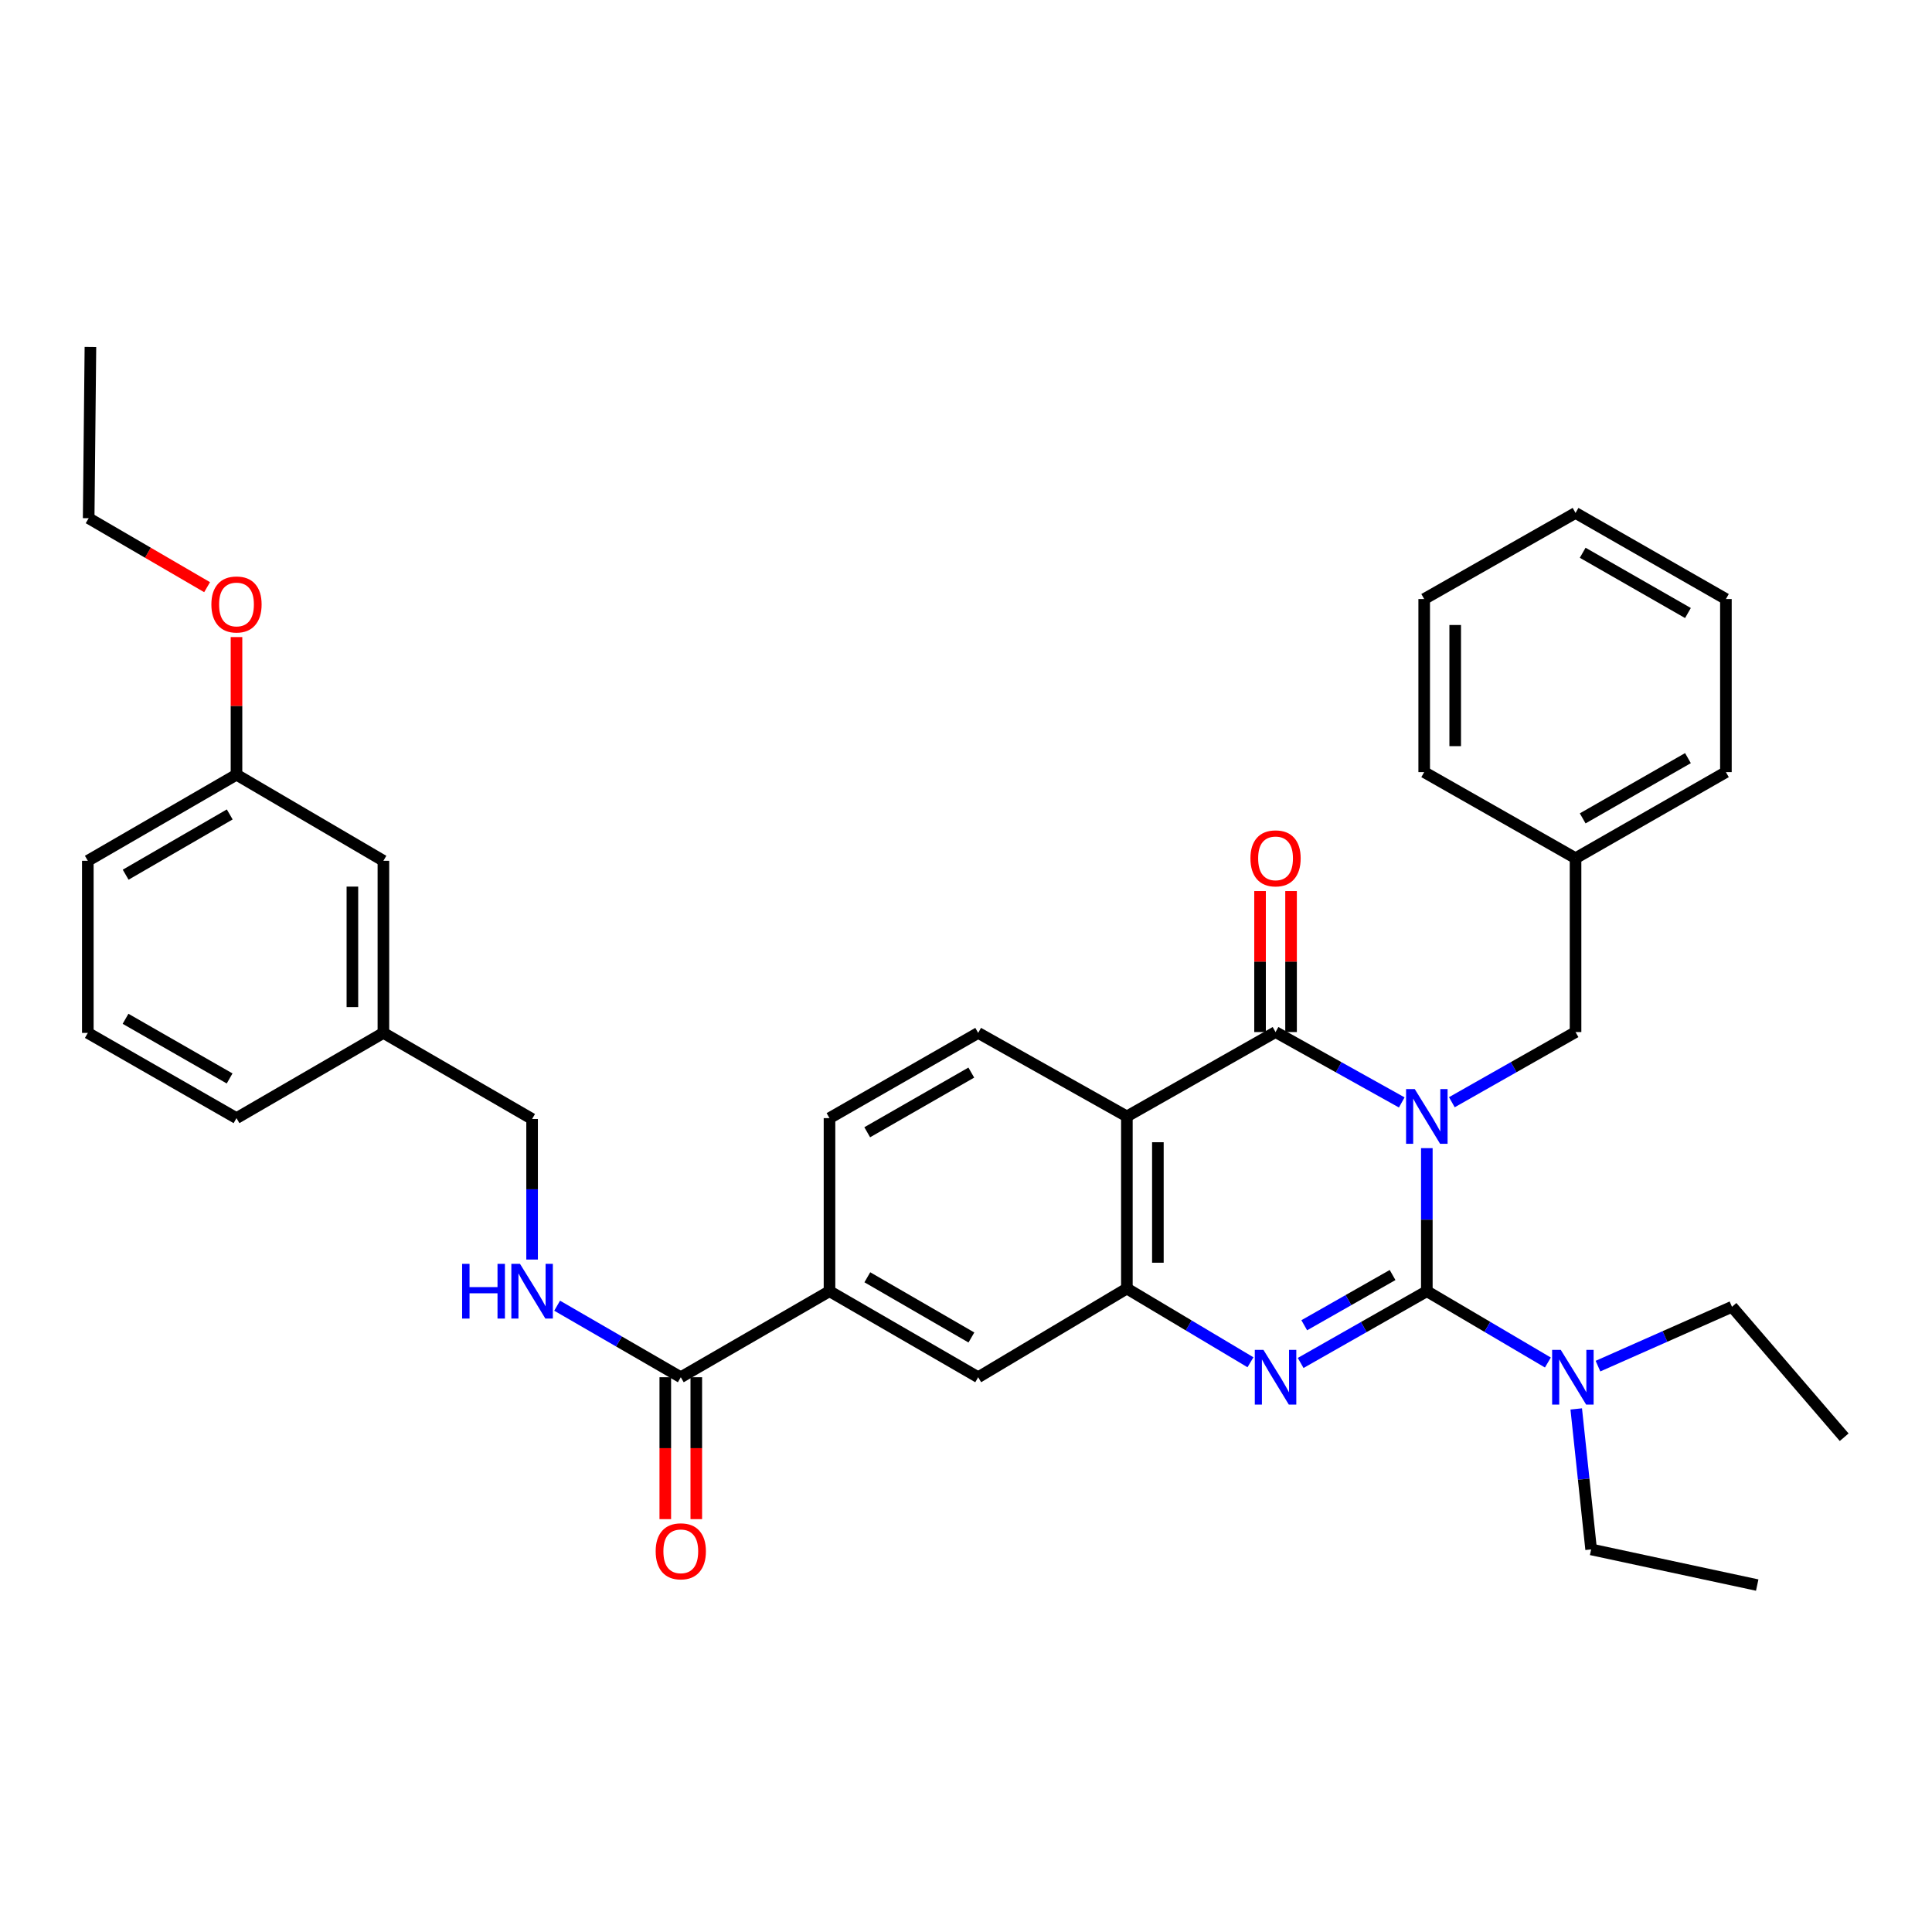 <?xml version='1.0' encoding='iso-8859-1'?>
<svg version='1.1' baseProfile='full'
              xmlns='http://www.w3.org/2000/svg'
                      xmlns:rdkit='http://www.rdkit.org/xml'
                      xmlns:xlink='http://www.w3.org/1999/xlink'
                  xml:space='preserve'
width='1000px' height='1000px' viewBox='0 0 1000 1000'>
<!-- END OF HEADER -->
<rect style='opacity:1.0;fill:#FFFFFF;stroke:none' width='1000' height='1000' x='0' y='0'> </rect>
<path class='bond-0' d='M 738.525,594.278 L 738.525,631.303' style='fill:none;fill-rule:evenodd;stroke:#0000FF;stroke-width:6px;stroke-linecap:butt;stroke-linejoin:miter;stroke-opacity:1' />
<path class='bond-0' d='M 738.525,631.303 L 738.525,668.328' style='fill:none;fill-rule:evenodd;stroke:#000000;stroke-width:6px;stroke-linecap:butt;stroke-linejoin:miter;stroke-opacity:1' />
<path class='bond-1' d='M 725.544,570.617 L 692.883,552.405' style='fill:none;fill-rule:evenodd;stroke:#0000FF;stroke-width:6px;stroke-linecap:butt;stroke-linejoin:miter;stroke-opacity:1' />
<path class='bond-1' d='M 692.883,552.405 L 660.223,534.193' style='fill:none;fill-rule:evenodd;stroke:#000000;stroke-width:6px;stroke-linecap:butt;stroke-linejoin:miter;stroke-opacity:1' />
<path class='bond-6' d='M 751.477,570.509 L 783.488,552.351' style='fill:none;fill-rule:evenodd;stroke:#0000FF;stroke-width:6px;stroke-linecap:butt;stroke-linejoin:miter;stroke-opacity:1' />
<path class='bond-6' d='M 783.488,552.351 L 815.498,534.193' style='fill:none;fill-rule:evenodd;stroke:#000000;stroke-width:6px;stroke-linecap:butt;stroke-linejoin:miter;stroke-opacity:1' />
<path class='bond-2' d='M 738.525,668.328 L 705.87,686.898' style='fill:none;fill-rule:evenodd;stroke:#000000;stroke-width:6px;stroke-linecap:butt;stroke-linejoin:miter;stroke-opacity:1' />
<path class='bond-2' d='M 705.87,686.898 L 673.215,705.467' style='fill:none;fill-rule:evenodd;stroke:#0000FF;stroke-width:6px;stroke-linecap:butt;stroke-linejoin:miter;stroke-opacity:1' />
<path class='bond-2' d='M 720.795,659.948 L 697.937,672.947' style='fill:none;fill-rule:evenodd;stroke:#000000;stroke-width:6px;stroke-linecap:butt;stroke-linejoin:miter;stroke-opacity:1' />
<path class='bond-2' d='M 697.937,672.947 L 675.078,685.945' style='fill:none;fill-rule:evenodd;stroke:#0000FF;stroke-width:6px;stroke-linecap:butt;stroke-linejoin:miter;stroke-opacity:1' />
<path class='bond-10' d='M 738.525,668.328 L 769.854,686.782' style='fill:none;fill-rule:evenodd;stroke:#000000;stroke-width:6px;stroke-linecap:butt;stroke-linejoin:miter;stroke-opacity:1' />
<path class='bond-10' d='M 769.854,686.782 L 801.183,705.237' style='fill:none;fill-rule:evenodd;stroke:#0000FF;stroke-width:6px;stroke-linecap:butt;stroke-linejoin:miter;stroke-opacity:1' />
<path class='bond-3' d='M 660.223,534.193 L 583.268,577.856' style='fill:none;fill-rule:evenodd;stroke:#000000;stroke-width:6px;stroke-linecap:butt;stroke-linejoin:miter;stroke-opacity:1' />
<path class='bond-12' d='M 668.248,534.193 L 668.248,497.703' style='fill:none;fill-rule:evenodd;stroke:#000000;stroke-width:6px;stroke-linecap:butt;stroke-linejoin:miter;stroke-opacity:1' />
<path class='bond-12' d='M 668.248,497.703 L 668.248,461.212' style='fill:none;fill-rule:evenodd;stroke:#FF0000;stroke-width:6px;stroke-linecap:butt;stroke-linejoin:miter;stroke-opacity:1' />
<path class='bond-12' d='M 652.199,534.193 L 652.199,497.703' style='fill:none;fill-rule:evenodd;stroke:#000000;stroke-width:6px;stroke-linecap:butt;stroke-linejoin:miter;stroke-opacity:1' />
<path class='bond-12' d='M 652.199,497.703 L 652.199,461.212' style='fill:none;fill-rule:evenodd;stroke:#FF0000;stroke-width:6px;stroke-linecap:butt;stroke-linejoin:miter;stroke-opacity:1' />
<path class='bond-35' d='M 647.243,705.112 L 615.255,686.029' style='fill:none;fill-rule:evenodd;stroke:#0000FF;stroke-width:6px;stroke-linecap:butt;stroke-linejoin:miter;stroke-opacity:1' />
<path class='bond-35' d='M 615.255,686.029 L 583.268,666.946' style='fill:none;fill-rule:evenodd;stroke:#000000;stroke-width:6px;stroke-linecap:butt;stroke-linejoin:miter;stroke-opacity:1' />
<path class='bond-4' d='M 583.268,577.856 L 583.268,666.946' style='fill:none;fill-rule:evenodd;stroke:#000000;stroke-width:6px;stroke-linecap:butt;stroke-linejoin:miter;stroke-opacity:1' />
<path class='bond-4' d='M 599.317,591.219 L 599.317,653.583' style='fill:none;fill-rule:evenodd;stroke:#000000;stroke-width:6px;stroke-linecap:butt;stroke-linejoin:miter;stroke-opacity:1' />
<path class='bond-8' d='M 583.268,577.856 L 506.304,534.63' style='fill:none;fill-rule:evenodd;stroke:#000000;stroke-width:6px;stroke-linecap:butt;stroke-linejoin:miter;stroke-opacity:1' />
<path class='bond-7' d='M 583.268,666.946 L 506.304,712.855' style='fill:none;fill-rule:evenodd;stroke:#000000;stroke-width:6px;stroke-linecap:butt;stroke-linejoin:miter;stroke-opacity:1' />
<path class='bond-5' d='M 352.375,712.855 L 429.348,668.328' style='fill:none;fill-rule:evenodd;stroke:#000000;stroke-width:6px;stroke-linecap:butt;stroke-linejoin:miter;stroke-opacity:1' />
<path class='bond-11' d='M 352.375,712.855 L 320.375,694.341' style='fill:none;fill-rule:evenodd;stroke:#000000;stroke-width:6px;stroke-linecap:butt;stroke-linejoin:miter;stroke-opacity:1' />
<path class='bond-11' d='M 320.375,694.341 L 288.374,675.828' style='fill:none;fill-rule:evenodd;stroke:#0000FF;stroke-width:6px;stroke-linecap:butt;stroke-linejoin:miter;stroke-opacity:1' />
<path class='bond-14' d='M 344.351,712.855 L 344.351,749.579' style='fill:none;fill-rule:evenodd;stroke:#000000;stroke-width:6px;stroke-linecap:butt;stroke-linejoin:miter;stroke-opacity:1' />
<path class='bond-14' d='M 344.351,749.579 L 344.351,786.302' style='fill:none;fill-rule:evenodd;stroke:#FF0000;stroke-width:6px;stroke-linecap:butt;stroke-linejoin:miter;stroke-opacity:1' />
<path class='bond-14' d='M 360.4,712.855 L 360.4,749.579' style='fill:none;fill-rule:evenodd;stroke:#000000;stroke-width:6px;stroke-linecap:butt;stroke-linejoin:miter;stroke-opacity:1' />
<path class='bond-14' d='M 360.4,749.579 L 360.4,786.302' style='fill:none;fill-rule:evenodd;stroke:#FF0000;stroke-width:6px;stroke-linecap:butt;stroke-linejoin:miter;stroke-opacity:1' />
<path class='bond-16' d='M 815.498,534.193 L 815.498,444.203' style='fill:none;fill-rule:evenodd;stroke:#000000;stroke-width:6px;stroke-linecap:butt;stroke-linejoin:miter;stroke-opacity:1' />
<path class='bond-37' d='M 506.304,712.855 L 429.348,668.328' style='fill:none;fill-rule:evenodd;stroke:#000000;stroke-width:6px;stroke-linecap:butt;stroke-linejoin:miter;stroke-opacity:1' />
<path class='bond-37' d='M 502.798,692.285 L 448.929,661.116' style='fill:none;fill-rule:evenodd;stroke:#000000;stroke-width:6px;stroke-linecap:butt;stroke-linejoin:miter;stroke-opacity:1' />
<path class='bond-13' d='M 506.304,534.63 L 429.348,578.747' style='fill:none;fill-rule:evenodd;stroke:#000000;stroke-width:6px;stroke-linecap:butt;stroke-linejoin:miter;stroke-opacity:1' />
<path class='bond-13' d='M 502.742,555.171 L 448.874,586.053' style='fill:none;fill-rule:evenodd;stroke:#000000;stroke-width:6px;stroke-linecap:butt;stroke-linejoin:miter;stroke-opacity:1' />
<path class='bond-9' d='M 429.348,668.328 L 429.348,578.747' style='fill:none;fill-rule:evenodd;stroke:#000000;stroke-width:6px;stroke-linecap:butt;stroke-linejoin:miter;stroke-opacity:1' />
<path class='bond-21' d='M 815.855,729.256 L 819.711,765.614' style='fill:none;fill-rule:evenodd;stroke:#0000FF;stroke-width:6px;stroke-linecap:butt;stroke-linejoin:miter;stroke-opacity:1' />
<path class='bond-21' d='M 819.711,765.614 L 823.567,801.972' style='fill:none;fill-rule:evenodd;stroke:#000000;stroke-width:6px;stroke-linecap:butt;stroke-linejoin:miter;stroke-opacity:1' />
<path class='bond-22' d='M 827.108,707.103 L 861.791,691.745' style='fill:none;fill-rule:evenodd;stroke:#0000FF;stroke-width:6px;stroke-linecap:butt;stroke-linejoin:miter;stroke-opacity:1' />
<path class='bond-22' d='M 861.791,691.745 L 896.475,676.388' style='fill:none;fill-rule:evenodd;stroke:#000000;stroke-width:6px;stroke-linecap:butt;stroke-linejoin:miter;stroke-opacity:1' />
<path class='bond-15' d='M 275.411,651.94 L 275.411,615.566' style='fill:none;fill-rule:evenodd;stroke:#0000FF;stroke-width:6px;stroke-linecap:butt;stroke-linejoin:miter;stroke-opacity:1' />
<path class='bond-15' d='M 275.411,615.566 L 275.411,579.193' style='fill:none;fill-rule:evenodd;stroke:#000000;stroke-width:6px;stroke-linecap:butt;stroke-linejoin:miter;stroke-opacity:1' />
<path class='bond-18' d='M 275.411,579.193 L 198.447,534.63' style='fill:none;fill-rule:evenodd;stroke:#000000;stroke-width:6px;stroke-linecap:butt;stroke-linejoin:miter;stroke-opacity:1' />
<path class='bond-27' d='M 815.498,444.203 L 893.327,399.649' style='fill:none;fill-rule:evenodd;stroke:#000000;stroke-width:6px;stroke-linecap:butt;stroke-linejoin:miter;stroke-opacity:1' />
<path class='bond-27' d='M 819.199,423.591 L 873.679,392.403' style='fill:none;fill-rule:evenodd;stroke:#000000;stroke-width:6px;stroke-linecap:butt;stroke-linejoin:miter;stroke-opacity:1' />
<path class='bond-28' d='M 815.498,444.203 L 737.161,399.649' style='fill:none;fill-rule:evenodd;stroke:#000000;stroke-width:6px;stroke-linecap:butt;stroke-linejoin:miter;stroke-opacity:1' />
<path class='bond-17' d='M 198.447,445.54 L 198.447,534.63' style='fill:none;fill-rule:evenodd;stroke:#000000;stroke-width:6px;stroke-linecap:butt;stroke-linejoin:miter;stroke-opacity:1' />
<path class='bond-17' d='M 182.398,458.904 L 182.398,521.267' style='fill:none;fill-rule:evenodd;stroke:#000000;stroke-width:6px;stroke-linecap:butt;stroke-linejoin:miter;stroke-opacity:1' />
<path class='bond-19' d='M 198.447,445.54 L 122.41,400.977' style='fill:none;fill-rule:evenodd;stroke:#000000;stroke-width:6px;stroke-linecap:butt;stroke-linejoin:miter;stroke-opacity:1' />
<path class='bond-24' d='M 198.447,534.63 L 122.41,578.747' style='fill:none;fill-rule:evenodd;stroke:#000000;stroke-width:6px;stroke-linecap:butt;stroke-linejoin:miter;stroke-opacity:1' />
<path class='bond-20' d='M 122.41,400.977 L 122.41,365.365' style='fill:none;fill-rule:evenodd;stroke:#000000;stroke-width:6px;stroke-linecap:butt;stroke-linejoin:miter;stroke-opacity:1' />
<path class='bond-20' d='M 122.41,365.365 L 122.41,329.752' style='fill:none;fill-rule:evenodd;stroke:#FF0000;stroke-width:6px;stroke-linecap:butt;stroke-linejoin:miter;stroke-opacity:1' />
<path class='bond-38' d='M 122.41,400.977 L 45.455,445.54' style='fill:none;fill-rule:evenodd;stroke:#000000;stroke-width:6px;stroke-linecap:butt;stroke-linejoin:miter;stroke-opacity:1' />
<path class='bond-38' d='M 118.909,421.55 L 65.04,452.744' style='fill:none;fill-rule:evenodd;stroke:#000000;stroke-width:6px;stroke-linecap:butt;stroke-linejoin:miter;stroke-opacity:1' />
<path class='bond-26' d='M 107.196,303.927 L 76.544,286.076' style='fill:none;fill-rule:evenodd;stroke:#FF0000;stroke-width:6px;stroke-linecap:butt;stroke-linejoin:miter;stroke-opacity:1' />
<path class='bond-26' d='M 76.544,286.076 L 45.891,268.225' style='fill:none;fill-rule:evenodd;stroke:#000000;stroke-width:6px;stroke-linecap:butt;stroke-linejoin:miter;stroke-opacity:1' />
<path class='bond-29' d='M 823.567,801.972 L 909.528,820.429' style='fill:none;fill-rule:evenodd;stroke:#000000;stroke-width:6px;stroke-linecap:butt;stroke-linejoin:miter;stroke-opacity:1' />
<path class='bond-30' d='M 896.475,676.388 L 954.545,743.91' style='fill:none;fill-rule:evenodd;stroke:#000000;stroke-width:6px;stroke-linecap:butt;stroke-linejoin:miter;stroke-opacity:1' />
<path class='bond-23' d='M 45.455,534.63 L 122.41,578.747' style='fill:none;fill-rule:evenodd;stroke:#000000;stroke-width:6px;stroke-linecap:butt;stroke-linejoin:miter;stroke-opacity:1' />
<path class='bond-23' d='M 64.98,527.325 L 118.849,558.207' style='fill:none;fill-rule:evenodd;stroke:#000000;stroke-width:6px;stroke-linecap:butt;stroke-linejoin:miter;stroke-opacity:1' />
<path class='bond-25' d='M 45.455,534.63 L 45.455,445.54' style='fill:none;fill-rule:evenodd;stroke:#000000;stroke-width:6px;stroke-linecap:butt;stroke-linejoin:miter;stroke-opacity:1' />
<path class='bond-31' d='M 45.891,268.225 L 46.801,179.571' style='fill:none;fill-rule:evenodd;stroke:#000000;stroke-width:6px;stroke-linecap:butt;stroke-linejoin:miter;stroke-opacity:1' />
<path class='bond-33' d='M 893.327,399.649 L 893.327,310.059' style='fill:none;fill-rule:evenodd;stroke:#000000;stroke-width:6px;stroke-linecap:butt;stroke-linejoin:miter;stroke-opacity:1' />
<path class='bond-32' d='M 737.161,399.649 L 737.161,310.059' style='fill:none;fill-rule:evenodd;stroke:#000000;stroke-width:6px;stroke-linecap:butt;stroke-linejoin:miter;stroke-opacity:1' />
<path class='bond-32' d='M 753.21,386.21 L 753.21,323.498' style='fill:none;fill-rule:evenodd;stroke:#000000;stroke-width:6px;stroke-linecap:butt;stroke-linejoin:miter;stroke-opacity:1' />
<path class='bond-34' d='M 737.161,310.059 L 815.498,265.496' style='fill:none;fill-rule:evenodd;stroke:#000000;stroke-width:6px;stroke-linecap:butt;stroke-linejoin:miter;stroke-opacity:1' />
<path class='bond-36' d='M 893.327,310.059 L 815.498,265.496' style='fill:none;fill-rule:evenodd;stroke:#000000;stroke-width:6px;stroke-linecap:butt;stroke-linejoin:miter;stroke-opacity:1' />
<path class='bond-36' d='M 873.678,317.302 L 819.198,286.108' style='fill:none;fill-rule:evenodd;stroke:#000000;stroke-width:6px;stroke-linecap:butt;stroke-linejoin:miter;stroke-opacity:1' />
<path  class='atom-0' d='M 732.265 563.696
L 741.545 578.696
Q 742.465 580.176, 743.945 582.856
Q 745.425 585.536, 745.505 585.696
L 745.505 563.696
L 749.265 563.696
L 749.265 592.016
L 745.385 592.016
L 735.425 575.616
Q 734.265 573.696, 733.025 571.496
Q 731.825 569.296, 731.465 568.616
L 731.465 592.016
L 727.785 592.016
L 727.785 563.696
L 732.265 563.696
' fill='#0000FF'/>
<path  class='atom-3' d='M 653.963 698.695
L 663.243 713.695
Q 664.163 715.175, 665.643 717.855
Q 667.123 720.535, 667.203 720.695
L 667.203 698.695
L 670.963 698.695
L 670.963 727.015
L 667.083 727.015
L 657.123 710.615
Q 655.963 708.695, 654.723 706.495
Q 653.523 704.295, 653.163 703.615
L 653.163 727.015
L 649.483 727.015
L 649.483 698.695
L 653.963 698.695
' fill='#0000FF'/>
<path  class='atom-11' d='M 807.856 698.695
L 817.136 713.695
Q 818.056 715.175, 819.536 717.855
Q 821.016 720.535, 821.096 720.695
L 821.096 698.695
L 824.856 698.695
L 824.856 727.015
L 820.976 727.015
L 811.016 710.615
Q 809.856 708.695, 808.616 706.495
Q 807.416 704.295, 807.056 703.615
L 807.056 727.015
L 803.376 727.015
L 803.376 698.695
L 807.856 698.695
' fill='#0000FF'/>
<path  class='atom-12' d='M 239.191 654.168
L 243.031 654.168
L 243.031 666.208
L 257.511 666.208
L 257.511 654.168
L 261.351 654.168
L 261.351 682.488
L 257.511 682.488
L 257.511 669.408
L 243.031 669.408
L 243.031 682.488
L 239.191 682.488
L 239.191 654.168
' fill='#0000FF'/>
<path  class='atom-12' d='M 269.151 654.168
L 278.431 669.168
Q 279.351 670.648, 280.831 673.328
Q 282.311 676.008, 282.391 676.168
L 282.391 654.168
L 286.151 654.168
L 286.151 682.488
L 282.271 682.488
L 272.311 666.088
Q 271.151 664.168, 269.911 661.968
Q 268.711 659.768, 268.351 659.088
L 268.351 682.488
L 264.671 682.488
L 264.671 654.168
L 269.151 654.168
' fill='#0000FF'/>
<path  class='atom-13' d='M 647.223 444.283
Q 647.223 437.483, 650.583 433.683
Q 653.943 429.883, 660.223 429.883
Q 666.503 429.883, 669.863 433.683
Q 673.223 437.483, 673.223 444.283
Q 673.223 451.163, 669.823 455.083
Q 666.423 458.963, 660.223 458.963
Q 653.983 458.963, 650.583 455.083
Q 647.223 451.203, 647.223 444.283
M 660.223 455.763
Q 664.543 455.763, 666.863 452.883
Q 669.223 449.963, 669.223 444.283
Q 669.223 438.723, 666.863 435.923
Q 664.543 433.083, 660.223 433.083
Q 655.903 433.083, 653.543 435.883
Q 651.223 438.683, 651.223 444.283
Q 651.223 450.003, 653.543 452.883
Q 655.903 455.763, 660.223 455.763
' fill='#FF0000'/>
<path  class='atom-15' d='M 339.375 802.953
Q 339.375 796.153, 342.735 792.353
Q 346.095 788.553, 352.375 788.553
Q 358.655 788.553, 362.015 792.353
Q 365.375 796.153, 365.375 802.953
Q 365.375 809.833, 361.975 813.753
Q 358.575 817.633, 352.375 817.633
Q 346.135 817.633, 342.735 813.753
Q 339.375 809.873, 339.375 802.953
M 352.375 814.433
Q 356.695 814.433, 359.015 811.553
Q 361.375 808.633, 361.375 802.953
Q 361.375 797.393, 359.015 794.593
Q 356.695 791.753, 352.375 791.753
Q 348.055 791.753, 345.695 794.553
Q 343.375 797.353, 343.375 802.953
Q 343.375 808.673, 345.695 811.553
Q 348.055 814.433, 352.375 814.433
' fill='#FF0000'/>
<path  class='atom-21' d='M 109.41 312.868
Q 109.41 306.068, 112.77 302.268
Q 116.13 298.468, 122.41 298.468
Q 128.69 298.468, 132.05 302.268
Q 135.41 306.068, 135.41 312.868
Q 135.41 319.748, 132.01 323.668
Q 128.61 327.548, 122.41 327.548
Q 116.17 327.548, 112.77 323.668
Q 109.41 319.788, 109.41 312.868
M 122.41 324.348
Q 126.73 324.348, 129.05 321.468
Q 131.41 318.548, 131.41 312.868
Q 131.41 307.308, 129.05 304.508
Q 126.73 301.668, 122.41 301.668
Q 118.09 301.668, 115.73 304.468
Q 113.41 307.268, 113.41 312.868
Q 113.41 318.588, 115.73 321.468
Q 118.09 324.348, 122.41 324.348
' fill='#FF0000'/>
</svg>
